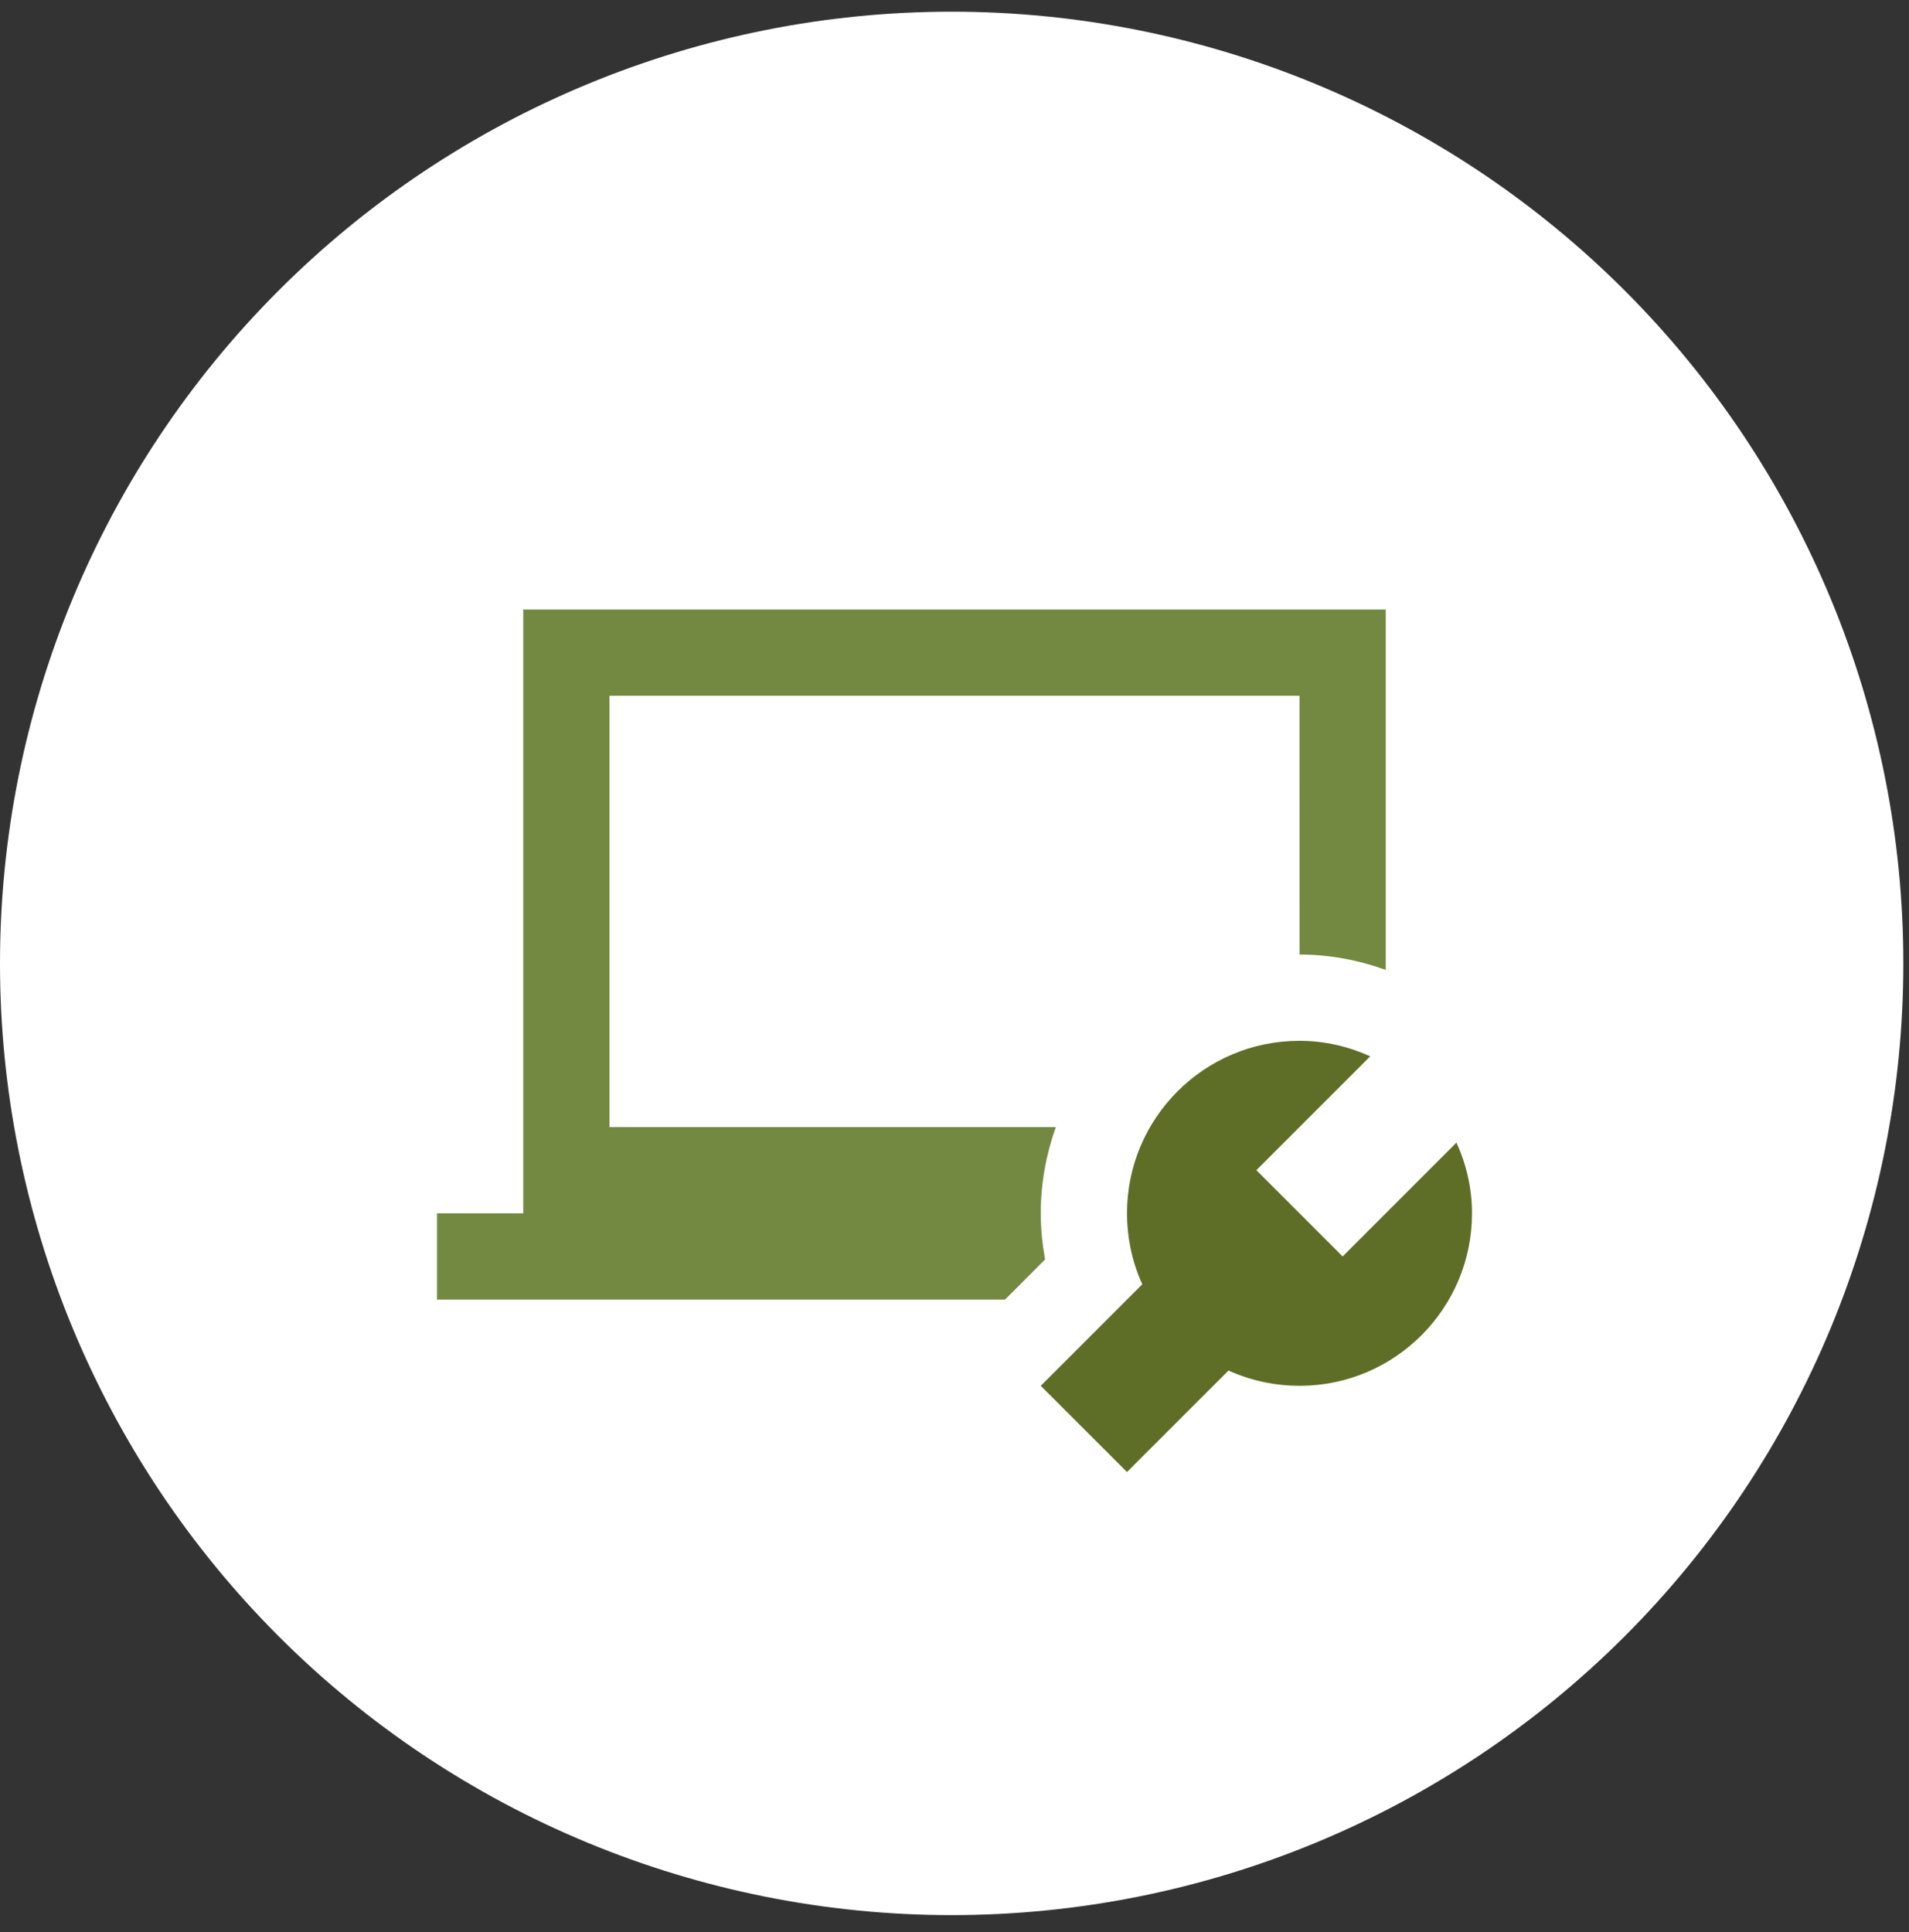 <svg width="83" height="84" viewBox="0 0 83 84" fill="none" xmlns="http://www.w3.org/2000/svg">
<rect x="0" y="0" width="83" height="84" fill="#333333" stroke="none"/>
<g clip-path="url(#clip0_387_140)">
<path d="M41.377 83.262C52.351 83.262 62.875 78.903 70.635 71.143C78.395 63.383 82.754 52.859 82.754 41.885C82.754 30.911 78.395 20.387 70.635 12.627C62.875 4.867 52.351 0.508 41.377 0.508C30.403 0.508 19.879 4.867 12.119 12.627C4.359 20.387 0 30.911 0 41.885C0 52.859 4.359 63.383 12.119 71.143C19.879 78.903 30.403 83.262 41.377 83.262Z" fill="white"/>
<path d="M45.439 54.756C45.321 54.104 45.25 53.436 45.25 52.75C45.25 51.434 45.488 50.176 45.906 49H26.5V30.25H56.5L56.502 41.5C57.781 41.5 59.035 41.731 60.25 42.167V26.5H22.75V52.75H19V56.5H43.697L45.439 54.756Z" fill="#738942"/>
<path d="M51.291 54.209L45.25 60.25L49 63.999L55.04 57.959L51.291 54.209Z" fill="#5E6E27"/>
<path d="M58.375 54.625L54.625 50.875L59.575 45.925C58.636 45.499 57.599 45.25 56.5 45.25C52.358 45.25 49 48.608 49 52.75C49 56.892 52.358 60.25 56.5 60.25C60.642 60.25 64 56.892 64 52.75C64 51.651 63.751 50.614 63.325 49.675L58.375 54.625Z" fill="#5E6E27"/>
</g>
<defs>
<clipPath id="clip0_387_140">
<rect width="82.754" height="82.754" fill="white" transform="translate(0 0.508)"/>
</clipPath>
</defs>
</svg>
